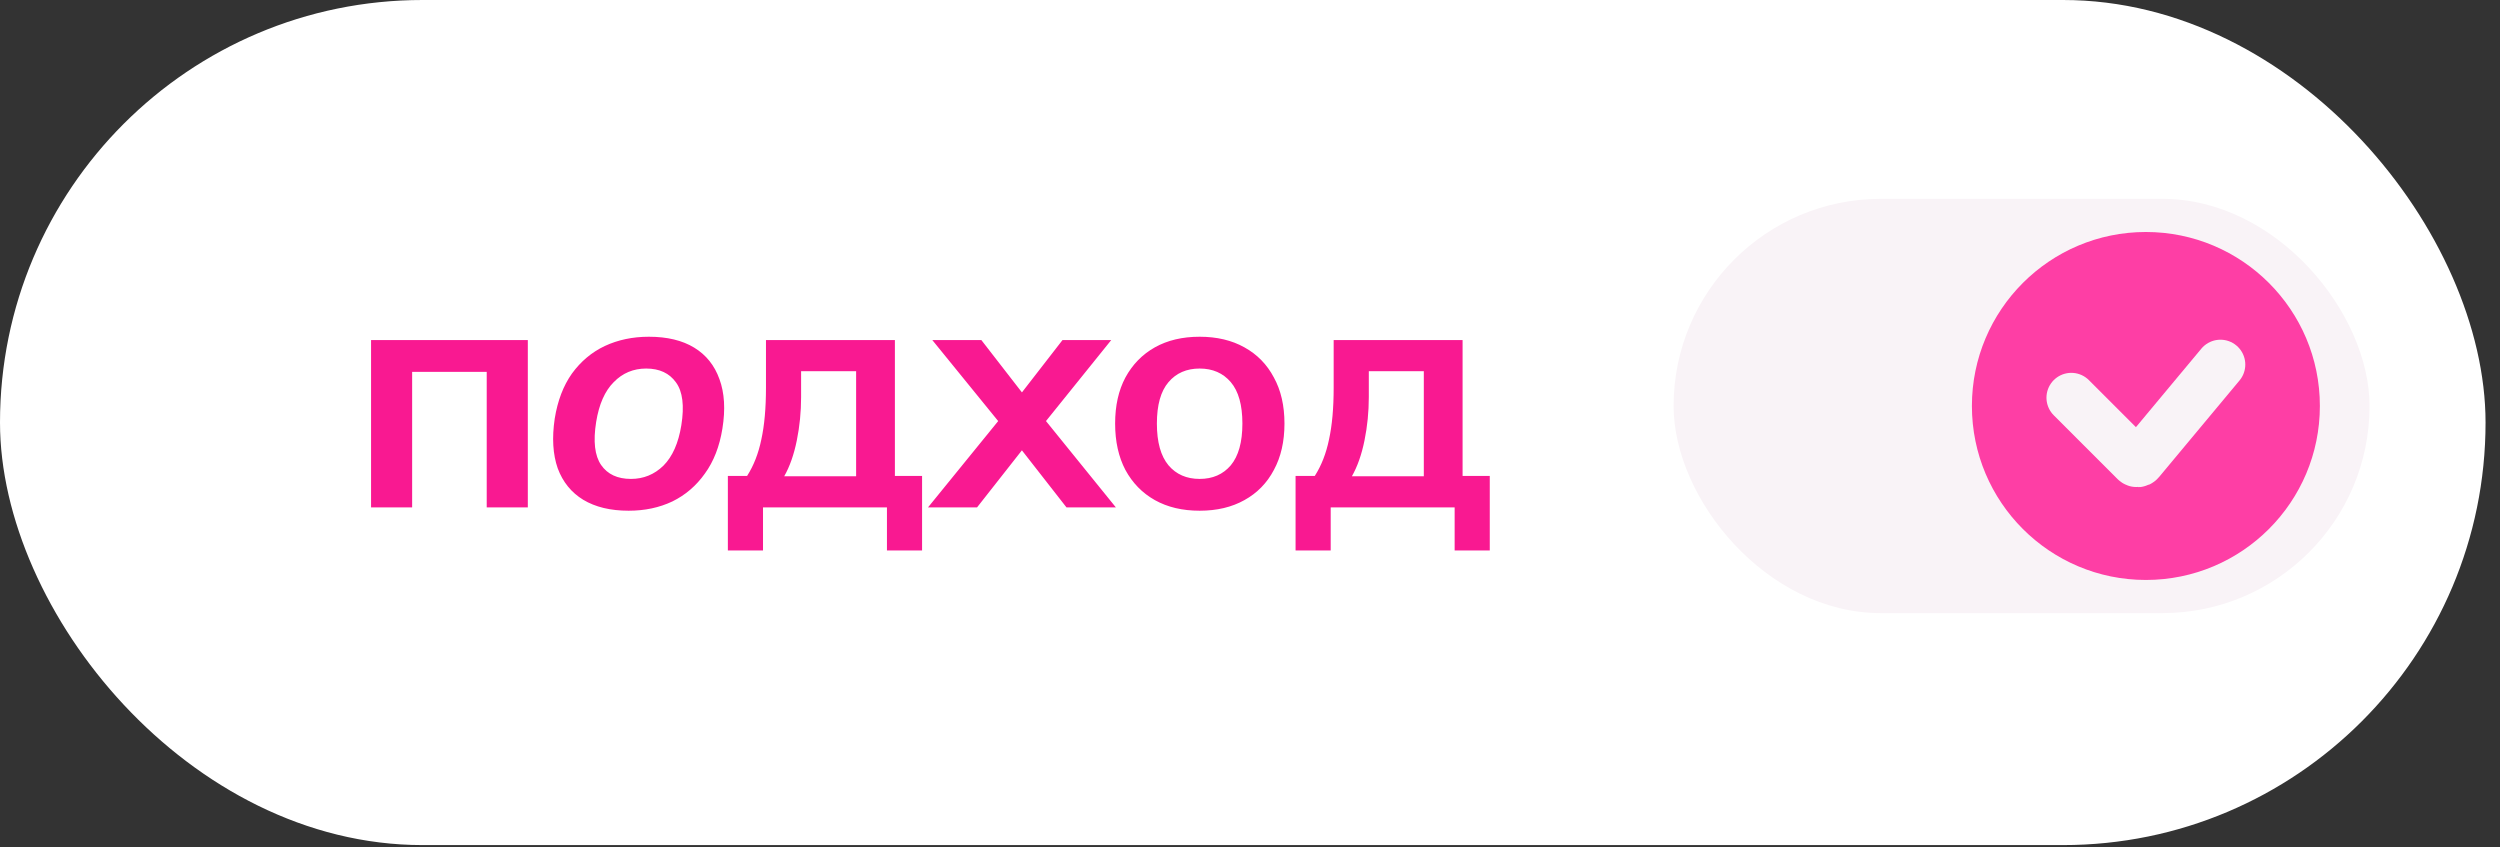 <?xml version="1.0" encoding="UTF-8"?> <svg xmlns="http://www.w3.org/2000/svg" width="118" height="40" viewBox="0 0 118 40" fill="none"><rect x="0" y="0" width="118" height="40" fill="#333333" stroke="none"/> <rect width="117.318" height="39.888" rx="19.944" fill="white"></rect> <path d="M17.514 23.95V16.05H24.913V23.95H22.973V17.552H19.453V23.95H17.514ZM29.672 24.106C28.816 24.106 28.102 23.934 27.529 23.59C26.965 23.246 26.564 22.75 26.324 22.104C26.095 21.447 26.048 20.665 26.183 19.758C26.319 18.913 26.59 18.204 26.997 17.63C27.414 17.057 27.93 16.624 28.545 16.332C29.171 16.04 29.864 15.894 30.626 15.894C31.491 15.894 32.206 16.066 32.769 16.41C33.332 16.754 33.728 17.25 33.958 17.896C34.197 18.543 34.244 19.32 34.098 20.227C33.963 21.072 33.686 21.781 33.269 22.354C32.862 22.928 32.352 23.366 31.736 23.668C31.121 23.96 30.433 24.106 29.672 24.106ZM29.781 22.605C30.375 22.605 30.886 22.396 31.314 21.979C31.741 21.551 32.023 20.915 32.159 20.07C32.305 19.153 32.221 18.48 31.908 18.052C31.596 17.614 31.126 17.395 30.5 17.395C29.896 17.395 29.385 17.609 28.968 18.037C28.55 18.454 28.274 19.08 28.139 19.914C27.992 20.832 28.071 21.509 28.373 21.948C28.676 22.386 29.145 22.605 29.781 22.605ZM34.355 25.983V22.464H35.263C35.576 21.974 35.8 21.4 35.935 20.743C36.081 20.076 36.154 19.262 36.154 18.303V16.05H42.239V22.464H43.522V25.983H41.864V23.95H36.014V25.983H34.355ZM37.015 22.479H40.409V17.521H37.812V18.741C37.812 19.439 37.745 20.122 37.609 20.79C37.474 21.457 37.276 22.02 37.015 22.479ZM43.801 23.95L47.477 19.429V20.321L44.004 16.05H46.319L48.587 18.975H47.883L50.151 16.05H52.451L49.01 20.321V19.429L52.67 23.95H50.339L47.883 20.806H48.587L46.116 23.95H43.801ZM56.623 24.106C55.809 24.106 55.106 23.939 54.511 23.606C53.917 23.272 53.453 22.797 53.119 22.182C52.796 21.567 52.634 20.837 52.634 19.992C52.634 19.148 52.796 18.423 53.119 17.818C53.453 17.203 53.917 16.728 54.511 16.394C55.106 16.061 55.809 15.894 56.623 15.894C57.436 15.894 58.14 16.061 58.735 16.394C59.34 16.728 59.803 17.203 60.127 17.818C60.461 18.423 60.627 19.148 60.627 19.992C60.627 20.837 60.461 21.567 60.127 22.182C59.803 22.797 59.34 23.272 58.735 23.606C58.14 23.939 57.436 24.106 56.623 24.106ZM56.623 22.605C57.238 22.605 57.728 22.391 58.093 21.963C58.458 21.525 58.641 20.868 58.641 19.992C58.641 19.116 58.458 18.464 58.093 18.037C57.728 17.609 57.238 17.395 56.623 17.395C56.008 17.395 55.517 17.609 55.153 18.037C54.788 18.464 54.605 19.116 54.605 19.992C54.605 20.868 54.788 21.525 55.153 21.963C55.517 22.391 56.008 22.605 56.623 22.605ZM61.151 25.983V22.464H62.058C62.371 21.974 62.595 21.4 62.73 20.743C62.876 20.076 62.949 19.262 62.949 18.303V16.05H69.034V22.464H70.317V25.983H68.659V23.95H62.809V25.983H61.151ZM63.81 22.479H67.204V17.521H64.608V18.741C64.608 19.439 64.54 20.122 64.404 20.79C64.269 21.457 64.07 22.02 63.81 22.479Z" fill="#F91991"></path> <rect x="78.994" y="9.386" width="32.849" height="19.553" rx="9.777" fill="#F9F3F7"></rect> <circle cx="101.286" cy="19.162" r="8.212" fill="#FE3EA5"></circle> <path d="M97.766 18.771L100.773 21.778C100.838 21.843 100.945 21.838 101.004 21.768L104.805 17.207" stroke="#F9F3F7" stroke-width="2.346" stroke-linecap="round"></path> </svg> 